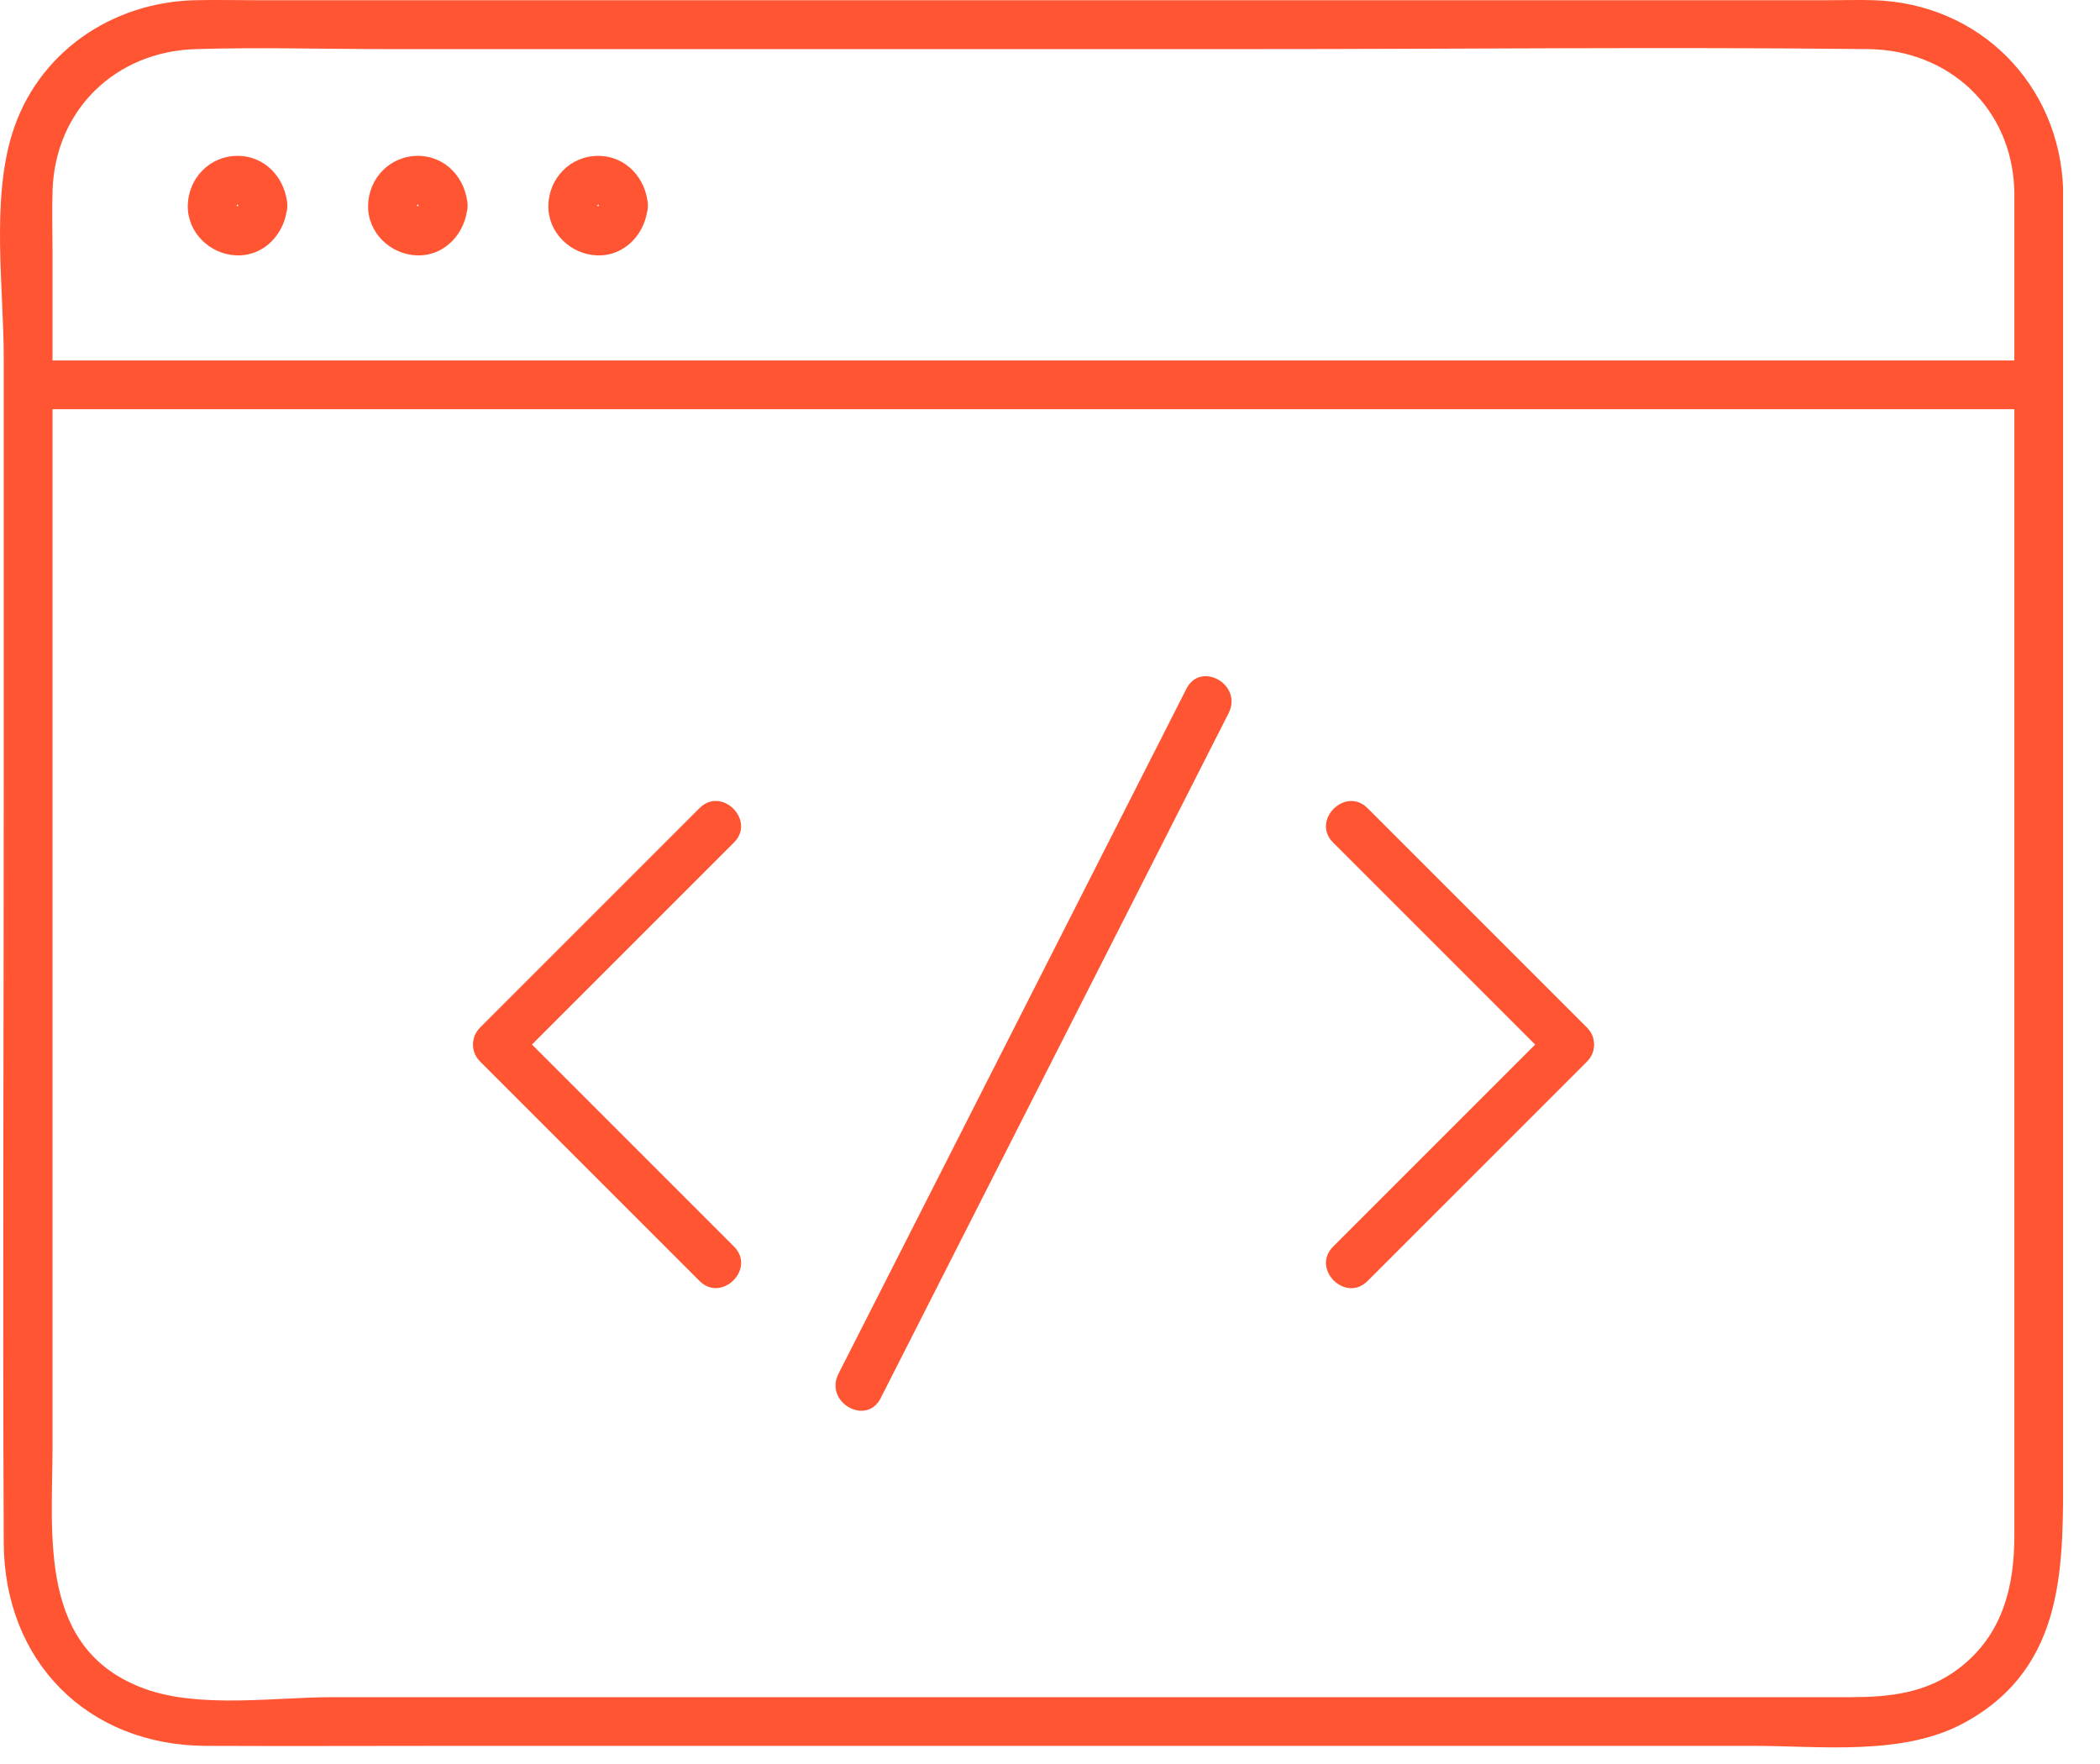 <?xml version="1.0" encoding="UTF-8"?> <svg xmlns="http://www.w3.org/2000/svg" width="50" height="42" viewBox="0 0 50 42" fill="none"><path d="M49.123 4.509C49.038 2.005 47.13 0.083 44.62 0.005C44.248 -0.006 43.877 0.005 43.506 0.005H6.118C5.625 0.005 5.13 -0.006 4.637 0.005C2.653 0.055 0.886 1.258 0.288 3.188C-0.21 4.799 0.089 6.87 0.089 8.521C0.089 11.967 0.089 15.415 0.089 18.86C0.089 24.818 0.062 30.778 0.089 36.735C0.103 39.551 2.075 41.554 4.898 41.568C6.844 41.577 8.791 41.568 10.738 41.568H41.742C43.359 41.568 45.316 41.817 46.78 41.013C49.228 39.669 49.121 37.197 49.121 34.829V4.509C49.121 3.762 47.961 3.76 47.961 4.509C47.961 9.325 47.961 14.14 47.961 18.957C47.961 24.828 47.961 30.698 47.961 36.569C47.961 37.781 47.679 38.92 46.66 39.709C45.873 40.318 44.985 40.409 44.047 40.409C42.019 40.409 39.991 40.409 37.962 40.409C30.873 40.409 23.785 40.409 16.696 40.409C13.766 40.409 10.837 40.409 7.907 40.409C6.559 40.409 4.765 40.682 3.46 40.214C0.886 39.29 1.251 36.561 1.251 34.399C1.251 31.358 1.251 28.314 1.251 25.272V6.029C1.251 5.532 1.236 5.033 1.251 4.536C1.315 2.61 2.752 1.227 4.662 1.169C6.184 1.123 7.714 1.169 9.236 1.169H29.858C34.733 1.169 39.61 1.115 44.483 1.169C46.401 1.19 47.894 2.571 47.959 4.513C47.984 5.257 49.145 5.261 49.119 4.513L49.123 4.509Z" fill="#FF5533"></path><path d="M0.809 9.743H48.41C49.156 9.743 49.158 8.583 48.41 8.583H0.809C0.062 8.583 0.06 9.743 0.809 9.743Z" fill="#FF5533"></path><path d="M6.842 4.896C6.807 4.256 6.325 3.711 5.656 3.711C4.987 3.711 4.481 4.252 4.471 4.896C4.461 5.54 4.999 6.053 5.621 6.08C6.302 6.109 6.803 5.544 6.84 4.896C6.857 4.583 6.561 4.316 6.259 4.316C5.931 4.316 5.697 4.583 5.679 4.896C5.683 4.84 5.679 4.914 5.67 4.933C5.687 4.9 5.708 4.887 5.672 4.914C5.614 4.952 5.67 4.923 5.679 4.914C5.708 4.892 5.588 4.919 5.654 4.919C5.712 4.919 5.631 4.927 5.617 4.91C5.619 4.914 5.695 4.97 5.637 4.912C5.59 4.865 5.627 4.908 5.637 4.919C5.652 4.939 5.631 4.831 5.631 4.894C5.631 4.954 5.627 4.803 5.617 4.9C5.619 4.879 5.687 4.834 5.631 4.877C5.608 4.894 5.697 4.871 5.668 4.867C5.581 4.856 5.749 4.867 5.65 4.856C5.668 4.858 5.722 4.933 5.674 4.869C5.656 4.846 5.683 4.962 5.679 4.894C5.697 5.208 5.935 5.474 6.259 5.474C6.561 5.474 6.857 5.21 6.84 4.894L6.842 4.896Z" fill="#FF5533"></path><path d="M11.134 4.896C11.099 4.256 10.618 3.711 9.949 3.711C9.28 3.711 8.773 4.252 8.764 4.896C8.754 5.54 9.291 6.053 9.914 6.08C10.595 6.109 11.096 5.544 11.132 4.896C11.15 4.583 10.854 4.316 10.552 4.316C10.223 4.316 9.989 4.583 9.972 4.896C9.976 4.84 9.972 4.914 9.962 4.933C9.98 4.9 10.001 4.887 9.964 4.914C9.906 4.952 9.962 4.923 9.972 4.914C10.001 4.892 9.881 4.919 9.947 4.919C10.005 4.919 9.924 4.927 9.91 4.91C9.912 4.914 9.988 4.97 9.93 4.912C9.883 4.865 9.92 4.908 9.93 4.919C9.945 4.939 9.924 4.831 9.924 4.894C9.924 4.958 9.92 4.803 9.91 4.9C9.912 4.879 9.98 4.834 9.924 4.877C9.901 4.894 9.989 4.871 9.96 4.867C9.873 4.856 10.042 4.867 9.943 4.856C9.96 4.858 10.015 4.933 9.966 4.869C9.949 4.846 9.976 4.962 9.972 4.894C9.989 5.208 10.227 5.474 10.552 5.474C10.854 5.474 11.15 5.21 11.132 4.894L11.134 4.896Z" fill="#FF5533"></path><path d="M15.427 4.896C15.392 4.256 14.911 3.711 14.242 3.711C13.572 3.711 13.066 4.252 13.056 4.896C13.046 5.54 13.584 6.053 14.207 6.08C14.887 6.109 15.388 5.544 15.425 4.896C15.442 4.583 15.146 4.316 14.845 4.316C14.516 4.316 14.282 4.583 14.265 4.896C14.269 4.84 14.265 4.914 14.255 4.933C14.272 4.9 14.294 4.887 14.257 4.914C14.199 4.952 14.255 4.923 14.265 4.914C14.294 4.892 14.174 4.919 14.239 4.919C14.298 4.919 14.216 4.927 14.203 4.91C14.205 4.914 14.28 4.97 14.222 4.912C14.176 4.865 14.213 4.908 14.222 4.919C14.238 4.939 14.216 4.831 14.216 4.894C14.216 4.954 14.213 4.803 14.203 4.9C14.205 4.879 14.272 4.834 14.216 4.877C14.193 4.894 14.282 4.871 14.253 4.867C14.166 4.856 14.334 4.867 14.236 4.856C14.253 4.858 14.307 4.933 14.259 4.869C14.242 4.846 14.269 4.962 14.265 4.894C14.282 5.208 14.52 5.474 14.845 5.474C15.146 5.474 15.442 5.21 15.425 4.894L15.427 4.896Z" fill="#FF5533"></path><path d="M16.655 19.241C14.915 20.982 13.176 22.72 11.436 24.46C10.908 24.988 11.728 25.81 12.256 25.28C13.996 23.54 15.735 21.802 17.475 20.061C18.003 19.533 17.183 18.712 16.655 19.241Z" fill="#FF5533"></path><path d="M17.475 29.679C15.735 27.939 13.996 26.2 12.256 24.46C11.728 23.932 10.906 24.752 11.436 25.28C13.176 27.02 14.915 28.758 16.655 30.499C17.183 31.027 18.005 30.207 17.475 29.679Z" fill="#FF5533"></path><path d="M31.741 20.061C33.482 21.802 35.22 23.54 36.961 25.28C37.488 25.808 38.31 24.988 37.78 24.461C36.04 22.72 34.302 20.982 32.561 19.242C32.033 18.714 31.212 19.534 31.741 20.061Z" fill="#FF5533"></path><path d="M32.561 30.5C34.301 28.76 36.04 27.022 37.78 25.282C38.308 24.754 37.488 23.932 36.96 24.462C35.22 26.202 33.482 27.94 31.741 29.681C31.213 30.209 32.033 31.03 32.561 30.5Z" fill="#FF5533"></path><path d="M20.967 33.292C23.38 28.539 25.796 23.788 28.209 19.035C28.557 18.35 28.903 17.668 29.251 16.983C29.599 16.299 28.588 15.73 28.249 16.397C25.836 21.15 23.421 25.901 21.008 30.654C20.66 31.339 20.314 32.021 19.965 32.706C19.617 33.39 20.629 33.959 20.967 33.292Z" fill="#FF5533"></path></svg> 